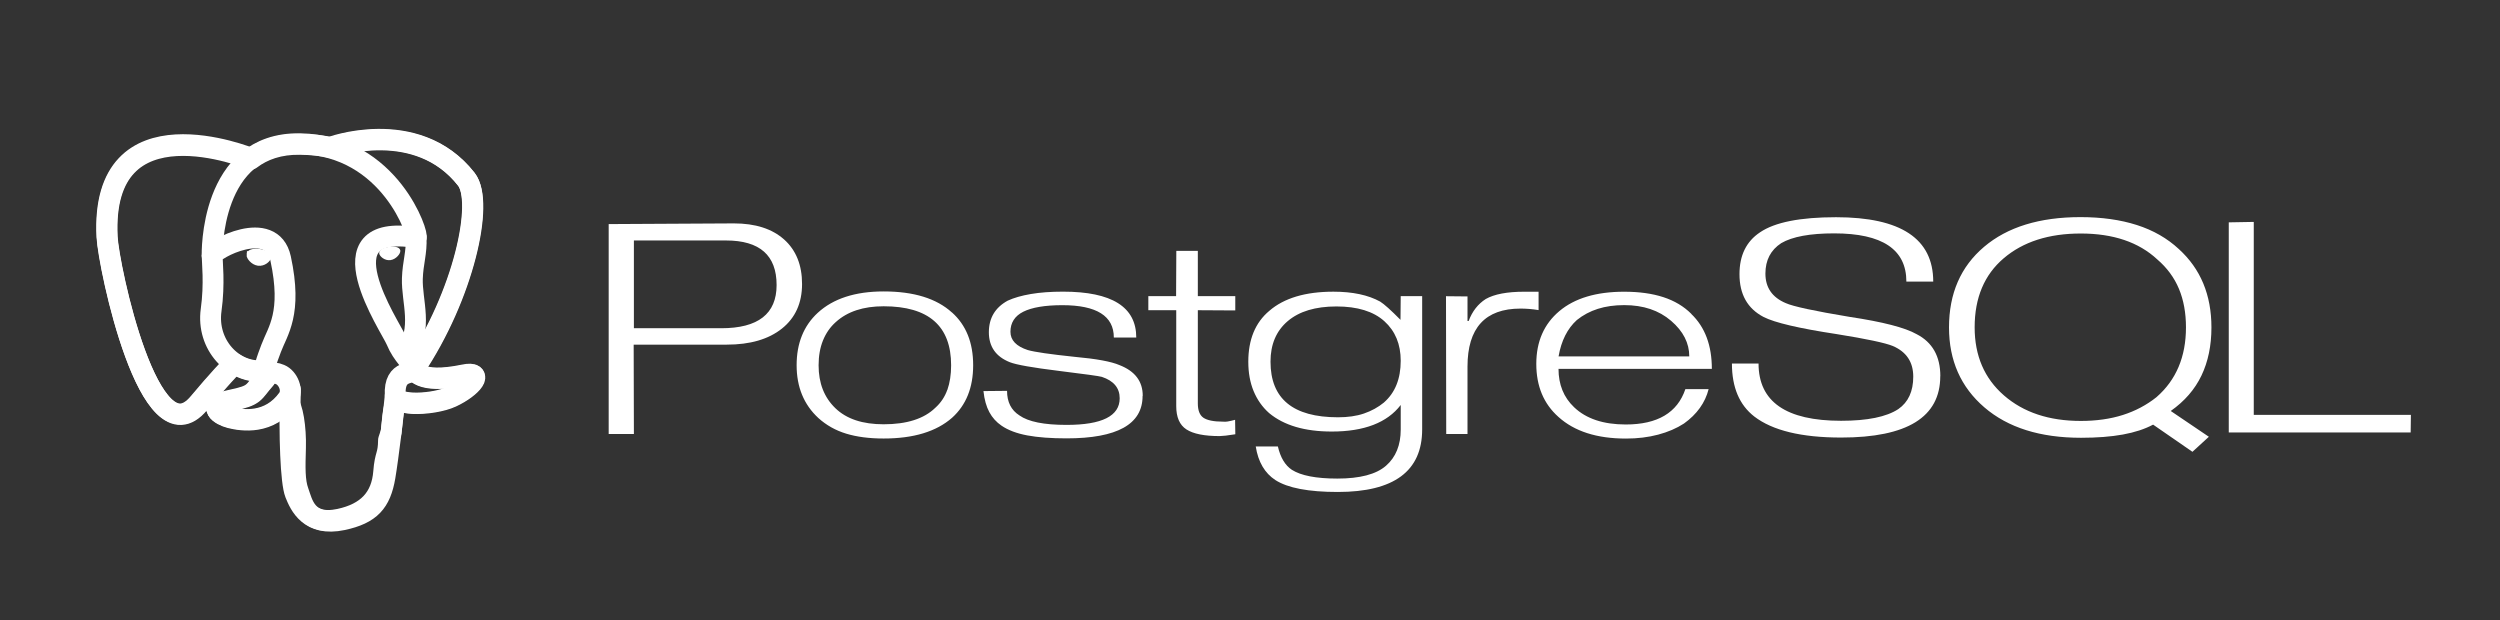 <svg width="1992" height="494" viewBox="0 0 1992 494" fill="none" xmlns="http://www.w3.org/2000/svg">
<rect x="0" y="0" width="1992" height="494" fill="#333333" stroke="none"/>
<g clip-path="url(#clip0_1_34)">
<path d="M574.713 261.522H505.088V191.611H578.493C605.362 191.611 618.796 203.443 618.796 227.112C618.796 250.056 604.096 261.534 574.713 261.534M624.754 190.796C615.154 182.265 601.864 178 584.709 178L485 178.551V345.812H505.088L504.908 274.606H579.105C597.706 274.606 612.358 270.341 623.044 261.81C633.73 253.279 639.076 241.442 639.076 226.303C639.076 211.165 634.306 199.333 624.766 190.796H624.754ZM754.788 310.688C752.866 316.16 749.586 321.055 745.254 324.916C736.253 333.686 722.525 338.066 704.057 338.066C687.377 338.066 674.585 333.872 665.656 325.282C656.728 316.691 652.258 305.35 652.258 291.057C652.258 283.616 653.428 277.008 655.762 271.245C658.096 265.482 661.486 260.618 665.926 256.652C675.167 248.247 687.875 244.042 704.063 244.042C739.919 244.042 757.854 259.713 757.854 291.057C757.854 298.503 756.834 305.045 754.854 310.688M758.496 248.984C746.256 237.841 728.135 232.21 704.123 232.21C681.443 232.21 663.91 237.901 651.55 249.283C640.39 259.587 634.75 273.486 634.75 290.991C634.75 308.364 640.51 322.382 652.03 333.045C658.39 338.797 665.8 342.966 674.267 345.542C682.733 348.118 692.663 349.406 704.063 349.406C727.943 349.406 746.064 343.895 758.616 332.872C769.776 322.807 775.416 308.909 775.416 290.985C775.416 273.013 769.776 258.994 758.496 248.918V248.984ZM910.406 315.523C910.406 338.036 890.204 349.292 849.805 349.292C837.457 349.292 827.053 348.513 818.605 346.944C810.156 345.374 803.286 342.78 798.012 339.168C793.942 336.419 790.607 332.717 788.298 328.385C785.898 323.952 784.338 318.38 783.618 311.611L802.416 311.431C802.416 320.297 805.704 326.815 812.286 331.009C819.349 336.041 831.847 338.557 849.805 338.557C878.041 338.557 892.166 331.488 892.166 317.362C892.166 309.095 887.366 303.415 877.957 300.288C876.037 299.689 864.619 298.102 843.757 295.532C822.895 292.962 809.796 290.649 804.648 288.612C793.5 284.179 787.926 276.212 787.926 264.721C787.926 253.459 792.906 245.072 802.926 239.572C807.846 237.296 813.996 235.535 821.383 234.271C828.769 233.007 837.319 232.384 847.039 232.384C885.931 232.384 905.378 244.569 905.378 268.927H887.497C887.497 251.794 873.817 243.167 846.487 243.167C832.579 243.167 822.205 244.964 815.37 248.379C808.536 251.794 805.122 257.185 805.122 264.374C805.122 271.084 809.742 275.936 818.971 278.931C824.371 280.489 836.779 282.286 856.207 284.323C873.595 285.881 885.529 288.097 892.003 290.913C904.364 295.705 910.532 303.853 910.532 315.337L910.406 315.523ZM984.243 346.033L976.593 347.112L971.823 347.471C959.582 347.471 950.822 345.704 945.344 342.157C939.866 338.611 937.226 332.41 937.226 323.586V247.175H914.99V235.948H937.112L937.292 199.884H954.428V235.948H984.273V247.354L954.428 247.175V321.441C954.428 326.971 955.898 330.787 958.838 332.824C961.779 334.861 967.023 335.975 974.583 335.975C975.663 336.095 976.863 336.059 978.183 335.855C980.183 335.499 982.166 335.047 984.123 334.501L984.303 345.884L984.243 346.033ZM1102.77 320.693C1098.09 324.527 1092.77 327.45 1086.77 329.499C1080.78 331.548 1073.88 332.494 1066.1 332.494C1030.25 332.494 1012.34 317.715 1012.34 288.163C1012.34 274.402 1016.92 263.631 1026.09 255.849C1035.27 248.067 1048.17 244.179 1064.84 244.179C1081.62 244.179 1094.36 248.103 1103.05 255.939C1111.74 263.775 1116.09 274.283 1116.09 287.45C1116.09 301.81 1111.65 312.881 1102.78 320.657M1133.23 235.978H1116.09L1115.91 254.849C1108.35 247.181 1102.95 242.346 1099.71 240.309C1090.11 235.038 1077.71 232.414 1062.47 232.414C1040.16 232.414 1023.12 237.506 1011.38 247.678C1000.21 257.023 994.647 270.544 994.647 288.259C994.647 297.005 996.057 304.805 998.877 311.623C1001.7 318.44 1005.81 324.341 1011.22 329.128C1022.99 338.94 1039.63 343.853 1061.14 343.853C1086.96 343.853 1105.28 336.802 1116.1 322.694V342.223C1116.1 354.684 1112.17 364.317 1104.32 371.146C1096.46 377.976 1083.54 381.331 1065.54 381.331C1048.62 381.331 1036.58 378.934 1029.38 374.357C1023.98 370.781 1020.26 364.581 1018.22 355.756H1000.58C1002.5 368.079 1007.78 376.993 1016.18 382.493C1026.02 388.831 1042.58 392 1065.98 392C1110.74 392 1133.18 375.388 1133.18 342.157V236.026L1133.23 235.978ZM1225.93 247.079C1220.77 246.24 1215.98 245.881 1211.56 245.881C1183.39 245.881 1169.3 261.307 1169.3 292.147V345.788H1152.35L1152.17 236.026L1169.31 236.194V255.783H1170.21C1173.09 248.067 1177.65 242.214 1183.88 238.231C1190.71 234.373 1200.89 232.444 1214.44 232.444H1225.94V247.181L1225.93 247.079ZM1241.87 283.97C1244.03 271.497 1248.89 261.84 1256.44 254.999C1261.36 251.045 1266.94 248.067 1273.16 246.09C1279.39 244.113 1286.36 243.119 1294.21 243.119C1309.44 243.119 1321.81 247.289 1331.53 255.628C1341.25 263.967 1346.01 273.42 1346.01 283.964L1241.87 283.97ZM1347.67 250.104C1341.67 244.095 1334.23 239.656 1325.35 236.769C1316.47 233.881 1306.15 232.444 1294.15 232.444C1271.95 232.444 1254.73 237.596 1242.48 247.9C1230.23 258.204 1224.12 272.222 1224.12 289.966C1224.12 307.711 1230 321.717 1241.76 332.201C1254.48 343.703 1272.36 349.454 1295.57 349.454C1304.81 349.454 1313.35 348.406 1321.21 346.321C1329.07 344.236 1335.94 341.277 1341.81 337.455C1352.13 330.056 1358.66 320.92 1361.43 310.077H1342.9C1336.54 328.846 1320.72 338.233 1295.42 338.233C1277.55 338.233 1263.82 333.645 1254.23 324.467C1245.95 316.601 1241.82 306.411 1241.82 293.89H1364C1364 275.271 1358.6 260.672 1347.62 250.158L1347.67 250.104Z" fill="white"/>
<path d="M1546 299.78C1546 332.354 1519.66 348.641 1466.96 348.641C1435.39 348.641 1412.34 343.03 1397.82 331.875C1385.93 322.654 1380 308.594 1380 289.673H1401.21C1401.21 320.079 1423.13 335.282 1466.95 335.282C1487.97 335.282 1503.17 332.169 1512.59 325.953C1520.52 320.456 1524.48 311.84 1524.48 300.122C1524.48 288.517 1519.08 280.386 1508.27 275.715C1502.15 273.2 1487.25 270.027 1463.41 266.207C1433.51 261.656 1414.12 257.117 1405.23 252.572C1392.38 245.866 1386.02 234.507 1386.02 218.478C1386.02 203.526 1391.42 192.401 1402.41 185.101C1414.18 177.09 1434.36 173.078 1462.93 173.078C1514.58 173.078 1540.4 190.179 1540.4 224.382H1519C1519 198.754 1499.83 185.952 1461.48 185.952C1442.25 185.952 1428.19 188.526 1419.29 193.736C1410.87 199.245 1406.68 207.328 1406.68 217.987C1406.68 229.124 1412.09 236.968 1422.89 241.519C1428.66 244.153 1445.59 247.806 1473.7 252.476C1500.12 256.428 1517.96 261.039 1527.14 266.249C1539.76 272.715 1546.06 283.913 1546.06 299.78H1546ZM1718.35 316.403C1710.42 322.732 1701.46 327.48 1691.49 330.654C1681.51 333.827 1670.33 335.402 1657.96 335.402C1632.71 335.402 1612.32 328.618 1596.74 315.055C1581.16 301.493 1573.4 283.416 1573.4 260.824C1573.4 237.279 1581.11 218.933 1596.56 205.783C1612 192.634 1632.47 186.065 1657.95 186.065C1683.79 186.065 1704.11 192.939 1718.89 206.682C1726.7 213.388 1732.46 221.208 1736.2 230.172C1739.93 239.136 1741.78 249.357 1741.78 260.83C1741.78 284.254 1733.96 302.78 1718.34 316.397M1729.62 327.486C1740.66 319.714 1748.84 310.301 1754.13 299.235C1759.42 288.17 1762.07 275.404 1762.07 260.925C1762.07 234.968 1753.43 214.22 1736.13 198.484C1726.88 189.874 1715.71 183.473 1702.62 179.287C1689.53 175.102 1674.58 173 1657.76 173C1625.1 173 1599.51 180.904 1580.9 196.682C1562.28 212.46 1552.97 233.878 1552.97 260.913C1552.97 287.224 1562.37 308.457 1581.16 324.6C1599.95 340.743 1625.61 348.821 1658.14 348.821C1670.87 348.821 1681.97 347.964 1691.45 346.246C1700.93 344.527 1708.99 341.893 1715.59 338.342L1746.93 360L1760.02 348.012L1729.68 327.492L1729.62 327.486ZM1920.88 344.593H1775.88V177.174L1795.8 176.814V330.564H1921L1920.82 344.539L1920.88 344.593Z" fill="white"/>
<path d="M369.957 299.139C332.586 306.85 330.017 294.193 330.017 294.193C369.475 235.624 385.97 161.28 371.735 143.085C332.902 93.452 265.68 116.925 264.558 117.534L264.197 117.599C256.814 116.066 248.551 115.153 239.264 115.001C222.354 114.724 209.527 119.436 199.794 126.819C199.794 126.819 79.877 77.401 85.454 188.971C86.64 212.707 119.462 368.566 158.611 321.489C172.92 304.275 186.745 289.72 186.745 289.72C193.612 294.283 201.833 296.611 210.451 295.774L211.12 295.206C210.912 297.343 211.007 299.434 211.389 301.909C201.303 313.181 204.267 315.16 184.106 319.311C163.706 323.517 175.69 331.004 183.514 332.961C193 335.334 214.946 338.695 229.774 317.931L229.183 320.3C233.134 323.466 235.909 340.894 235.444 356.693C234.979 372.492 234.668 383.339 237.782 391.811C240.896 400.284 243.999 419.346 270.502 413.665C292.648 408.918 304.124 396.615 305.721 376.094C306.854 361.504 309.418 363.661 309.58 350.617L311.636 344.442C314.008 324.666 312.013 318.285 325.657 321.253L328.973 321.544C339.015 322.001 352.158 319.929 359.872 316.342C376.482 308.631 386.334 295.756 369.956 299.139H369.957Z" stroke="white" stroke-width="16.62" stroke-linecap="round" stroke-linejoin="round"/>
<path d="M231.379 310.475C230.35 347.275 231.637 384.33 235.237 393.336C238.838 402.342 246.546 419.859 273.052 414.179C295.196 409.43 303.253 400.24 306.749 379.955C309.324 365.03 314.289 323.581 314.925 315.089" stroke="white" stroke-width="16.62" stroke-linecap="round" stroke-linejoin="round"/>
<path d="M199.609 125.997C199.609 125.997 79.61 76.935 85.189 188.505C86.375 212.241 119.199 368.105 158.348 321.026C172.653 303.81 185.592 290.307 185.592 290.307" stroke="white" stroke-width="16.62" stroke-linecap="round" stroke-linejoin="round"/>
<path d="M264.427 117.043C260.273 118.345 331.178 91.114 371.474 142.621C385.707 160.817 369.213 235.161 329.756 293.731" stroke="white" stroke-width="16.62" stroke-linecap="round" stroke-linejoin="round"/>
<path d="M329.755 293.731C329.755 293.731 332.326 306.392 369.698 298.675C386.072 295.292 376.218 308.169 359.611 315.883C345.982 322.211 315.426 323.833 314.927 315.089C313.642 292.53 331.008 299.383 329.755 293.731ZM329.755 293.731C328.622 288.64 320.856 283.644 315.719 271.184C311.234 260.309 254.207 176.912 331.533 189.298C334.366 188.712 311.366 115.722 238.999 114.535C166.648 113.348 169.022 203.54 169.022 203.54" stroke="white" stroke-width="16.62" stroke-linecap="round" stroke-linejoin="bevel"/>
<path d="M211.125 301.446C201.038 312.717 204.005 314.696 183.842 318.849C163.442 323.055 175.428 330.541 183.25 332.497C192.736 334.872 214.681 338.233 229.509 317.463C234.025 311.14 229.483 301.05 223.28 298.477C220.283 297.236 216.276 295.679 211.125 301.446Z" stroke="white" stroke-width="16.62" stroke-linecap="round" stroke-linejoin="round"/>
<path d="M210.464 301.249C209.448 294.622 212.641 286.736 216.063 277.51C221.206 263.668 233.071 249.823 223.579 205.913C216.504 173.191 169.051 199.103 169.021 203.54C168.992 207.975 171.168 226.028 168.229 247.052C164.394 274.485 185.679 297.686 210.189 295.312" stroke="white" stroke-width="16.62" stroke-linecap="round" stroke-linejoin="round"/>
<path d="M199.173 202.875C198.959 204.39 201.947 208.434 205.842 208.974C209.73 209.517 213.059 206.357 213.27 204.843C213.481 203.327 210.497 201.658 206.6 201.116C202.71 200.572 199.38 201.363 199.174 202.875H199.173Z" fill="white" stroke="white" stroke-width="5.54"/>
<path d="M317.615 199.785C317.826 201.301 314.842 205.344 310.946 205.885C307.055 206.427 303.726 203.267 303.513 201.753C303.307 200.238 306.292 198.569 310.184 198.026C314.076 197.484 317.404 198.274 317.615 199.786V199.785Z" fill="white" stroke="white" stroke-width="2.77"/>
<path d="M331.534 189.298C332.175 201.185 328.974 209.281 328.571 221.934C327.973 240.327 337.337 261.378 323.228 282.455" stroke="white" stroke-width="16.62" stroke-linecap="round" stroke-linejoin="round"/>
</g>
<defs>
<clipPath id="clip0_1_34">
<rect width="1992" height="494" fill="white"/>
</clipPath>
</defs>
</svg>
